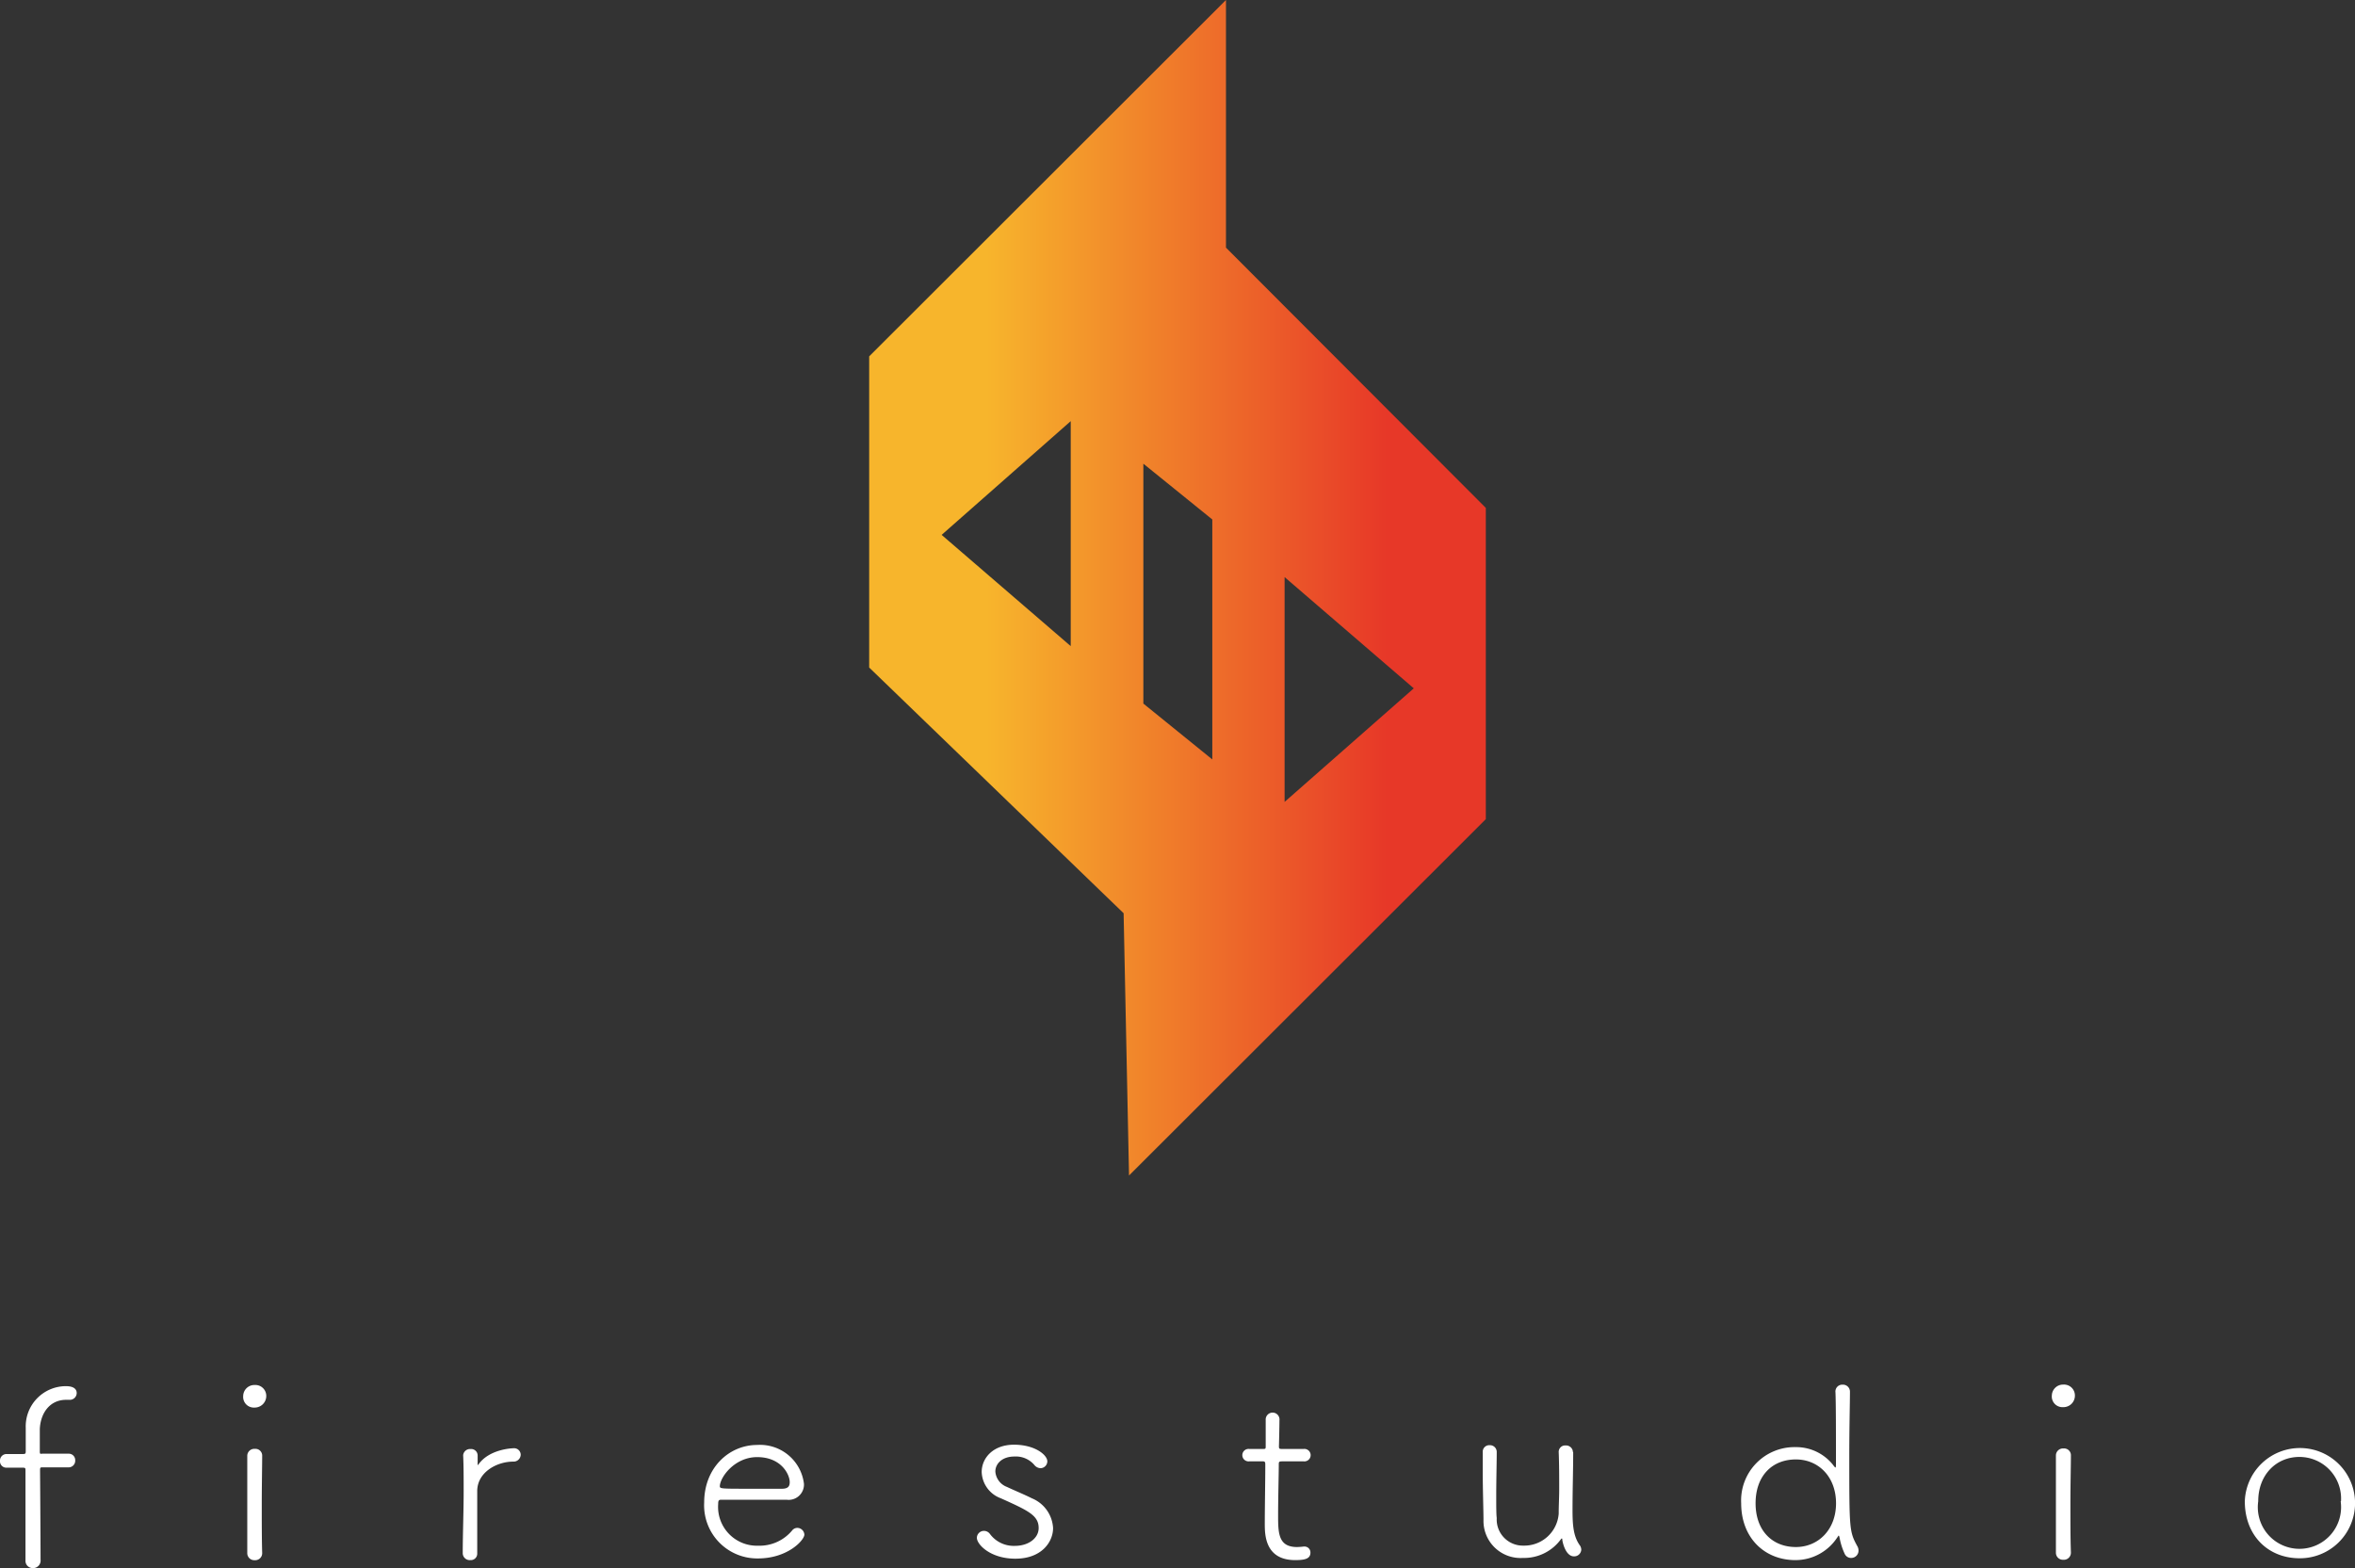 <svg xmlns="http://www.w3.org/2000/svg" xmlns:xlink="http://www.w3.org/1999/xlink" viewBox="0 0 282.76 188.33"><rect x="0" y="0" width="282.76" height="188.33" fill="#333333" stroke="none"/><defs><style>.cls-1{fill:url(#名称未設定グラデーション_13);}.cls-2{fill:#fff;}</style><linearGradient id="名称未設定グラデーション_13" x1="104.36" y1="70.59" x2="178.4" y2="70.59" gradientUnits="userSpaceOnUse"><stop offset="0.19" stop-color="#f7b52c"/><stop offset="0.84" stop-color="#e73828"/></linearGradient></defs><g id="レイヤー_2" data-name="レイヤー 2"><g id="レイヤー_1-2" data-name="レイヤー 1"><path class="cls-1" d="M147.2,29.74V0L104.36,42.8V80.17l30.55,29.51.65,31.5,42.84-42.8V61ZM128.56,77.6l-15.5-13.36,15.5-13.66Zm17,13.61-8.28-6.71V55.69l8.28,6.7Zm8.68,5.1v-27l15.51,13.36Z"/><path class="cls-2" d="M3.06,187.37c0-.86,0-2.31,0-3.92,0-3.17,0-6.8,0-6.8,0-.35,0-.38-.39-.38H.77a.76.76,0,0,1-.77-.81.78.78,0,0,1,.77-.83h1.9c.33,0,.42,0,.42-.32s0-1.1,0-2.05v-.78a4.83,4.83,0,0,1,4.78-5c.3,0,1.34,0,1.34.84a.83.83,0,0,1-.89.8H7.93c-1.93,0-3.06,1.57-3.15,3.5v.92c0,.72,0,1.37,0,1.76s.06.29.36.29H8.26a.77.77,0,0,1,.77.8.79.79,0,0,1-.77.84H5.14c-.3,0-.33,0-.33.38,0,0,.06,8.26.06,10.72a.9.9,0,0,1-.92,1,.87.87,0,0,1-.89-.93Z"/><path class="cls-2" d="M57.3,186.6a.77.77,0,0,1-.83.77.84.84,0,0,1-.91-.8v0c0-2.31.11-5,.11-7.44,0-1.6,0-3.11-.06-4.36v0a.83.83,0,0,1,.89-.74.78.78,0,0,1,.85.79c0,.43,0,.63,0,1a.41.41,0,0,0,0,.14s.09-.05.12-.11c1.25-1.74,3.82-1.91,4.16-1.91a.79.79,0,0,1,.89.77.85.85,0,0,1-.89.83c-2,0-4.28,1.28-4.33,3.47,0,.75,0,2.06,0,3.68,0,1.17,0,2.51,0,3.91Z"/><path class="cls-2" d="M91,187.17a6.38,6.38,0,0,1-6.45-6.73c0-4.17,3-6.9,6.36-6.9a5.31,5.31,0,0,1,5.62,4.67,1.84,1.84,0,0,1-2.08,1.91c-.66,0-1.63,0-2.68,0-2.14,0-4.57,0-5.19,0-.29,0-.35.12-.35.52a4.66,4.66,0,0,0,4.8,5,5.09,5.09,0,0,0,4.13-1.89.8.8,0,0,1,.57-.25.86.86,0,0,1,.85.82C96.55,185,94.56,187.17,91,187.17ZM90.91,175c-2.74,0-4.48,2.46-4.48,3.51,0,.29.26.29,3.57.29,1.48,0,3.08,0,3.88,0s.94-.35.94-.8C94.82,177.1,93.82,175,90.91,175Z"/><path class="cls-2" d="M121.91,187.2c-3,0-4.62-1.71-4.62-2.51a.85.85,0,0,1,.86-.83.89.89,0,0,1,.71.37,3.56,3.56,0,0,0,3,1.43c1.63,0,2.85-.92,2.85-2.14,0-1.51-1.22-2.08-4.53-3.57a3.49,3.49,0,0,1-2.31-3.16c0-1.68,1.37-3.28,3.88-3.28s4,1.23,4,2a.83.83,0,0,1-.83.82,1,1,0,0,1-.74-.4,2.91,2.91,0,0,0-2.39-1c-1.46,0-2.28.86-2.28,1.8a2.14,2.14,0,0,0,1.39,1.85c.8.38,2.11.92,3,1.37a4.1,4.1,0,0,1,2.54,3.57C126.45,185.14,125.11,187.2,121.91,187.2Z"/><path class="cls-2" d="M154,175.51c-.46,0-.46.05-.46.42,0,1.09-.08,4-.08,6.13s.06,3.74,2.28,3.74a7.75,7.75,0,0,0,.8-.06h.11a.71.71,0,0,1,.69.74c0,.74-.69.89-1.83.89-3.65,0-3.65-3.11-3.65-4.37,0-1.82.06-5.3.06-6.7v-.45c0-.29-.09-.34-.29-.34H150a.75.75,0,1,1,0-1.49h1.66c.25,0,.31,0,.31-.28s0-1.49,0-2.48v-.72a.83.83,0,1,1,1.65.06c0,.83-.06,3.11-.06,3.11,0,.31.06.31.43.31h2.54a.75.75,0,1,1,0,1.49Z"/><path class="cls-2" d="M188.89,174.43c0,2.2-.08,4.54-.08,6.93,0,1.83.11,3.14.85,4.2a.94.94,0,0,1,.2.57.85.85,0,0,1-.88.79c-.94,0-1.34-1.51-1.4-2,0-.12,0-.14-.06-.14a.08.08,0,0,0-.08.05,5.47,5.47,0,0,1-4.59,2.28,4.45,4.45,0,0,1-4.73-4.56c0-1-.09-3.68-.09-5.84,0-.89,0-1.71,0-2.31a.78.78,0,0,1,.83-.83.81.81,0,0,1,.85.8v0c0,1.19-.06,3.45-.06,5.3,0,1.2,0,2.2.06,2.65a3.14,3.14,0,0,0,3.22,3.31,4.14,4.14,0,0,0,4.22-3.85c0-1,.06-1.94.06-2.91,0-1.51,0-3-.06-4.5v0a.77.77,0,0,1,.83-.77.83.83,0,0,1,.88.8Z"/><path class="cls-2" d="M222.28,187.11a.84.84,0,0,1-.77-.45,7.7,7.7,0,0,1-.6-1.8c-.06-.31-.09-.43-.14-.43s-.09.12-.2.26a6,6,0,0,1-5,2.68c-3.71,0-6.51-2.68-6.51-6.82a6.41,6.41,0,0,1,6.51-6.75,5.66,5.66,0,0,1,4.5,2.11c.14.19.26.34.31.34s.06-.15.06-.54c0-3.43,0-7.28-.06-8.5a.82.82,0,0,1,.86-.91.84.84,0,0,1,.88.88v.06c0,1.22-.08,4.22-.08,7.52,0,9,0,9.19,1,11a1.06,1.06,0,0,1,.11.49A.88.88,0,0,1,222.28,187.11Zm-1.83-6.56c0-3.19-2.11-5.27-4.82-5.27-2.88,0-4.84,2-4.84,5.27s2,5.25,4.84,5.25C218.31,185.8,220.45,183.72,220.45,180.55Z"/><path class="cls-2" d="M247.71,169a1.28,1.28,0,0,1-1.35-1.4,1.35,1.35,0,0,1,1.37-1.31,1.31,1.31,0,0,1,1.4,1.31A1.38,1.38,0,0,1,247.71,169Zm.94,17.48a.85.85,0,0,1-.92.85.84.84,0,0,1-.88-.85c0-2.43,0-5.76,0-8.41,0-1.34,0-2.51,0-3.31v0a.85.85,0,0,1,.91-.8.82.82,0,0,1,.89.77v0c0,1.2-.06,3.54-.06,6,0,2,0,4.13.06,5.73Z"/><path class="cls-2" d="M269.53,180.31a6.62,6.62,0,1,1,6.59,6.84C272.32,187.15,269.53,184.42,269.53,180.31Zm11.55,0a5,5,0,0,0-5-5.33c-2.74,0-4.94,2.11-4.94,5.33a5,5,0,1,0,9.9,0Z"/><path class="cls-2" d="M30.54,169.05a1.28,1.28,0,0,1-1.34-1.4,1.34,1.34,0,0,1,1.37-1.31,1.31,1.31,0,0,1,1.4,1.31A1.39,1.39,0,0,1,30.54,169.05Zm.94,17.48a.84.84,0,0,1-.91.85.84.84,0,0,1-.88-.85c0-2.43,0-5.76,0-8.42,0-1.34,0-2.51,0-3.3v0a.84.84,0,0,1,.91-.8.81.81,0,0,1,.88.77v0c0,1.2-.05,3.53-.05,6,0,2,0,4.13.05,5.73Z"/></g></g></svg>